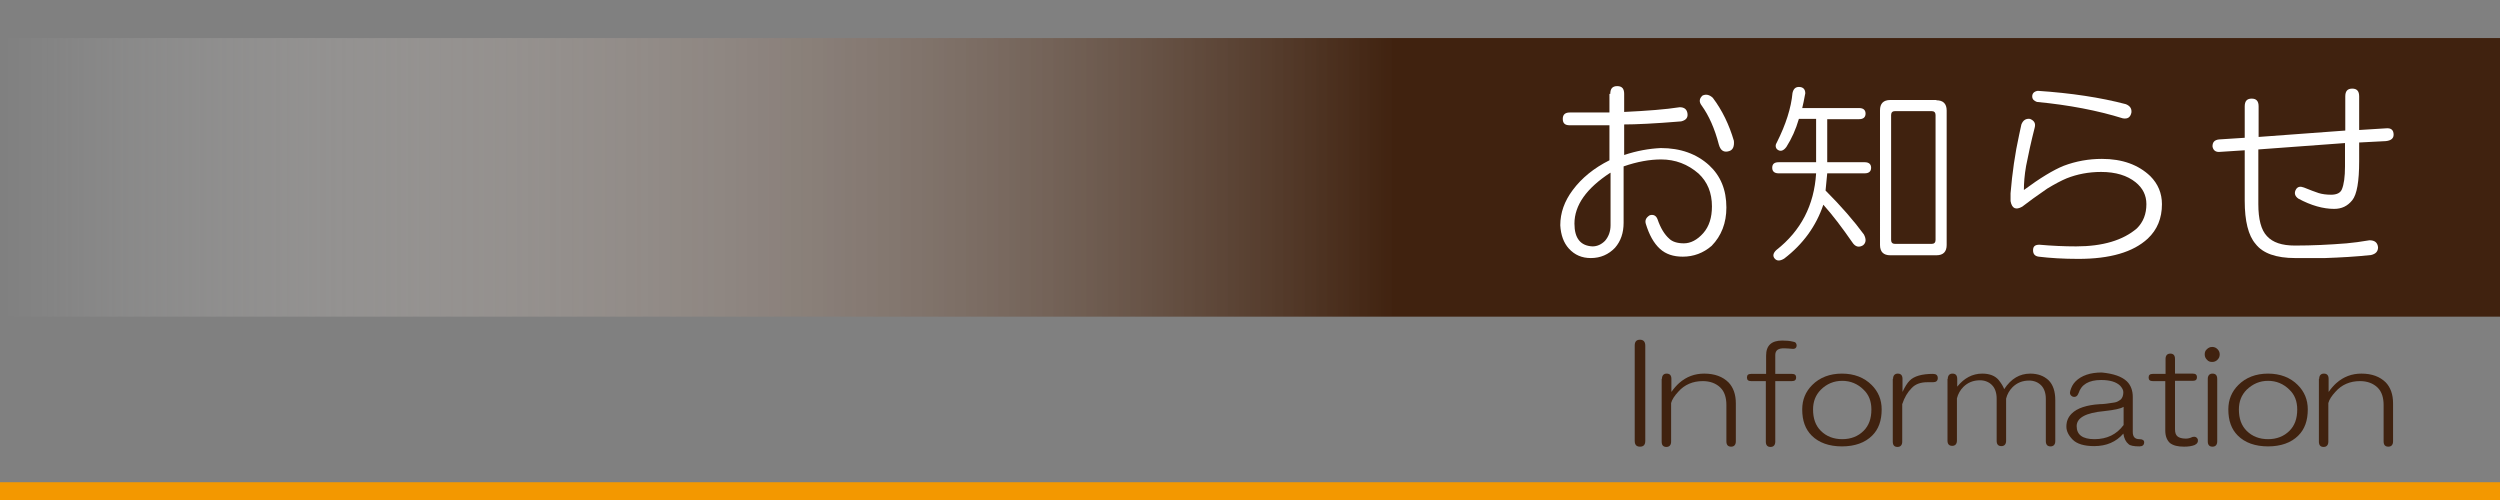 <?xml version="1.0" encoding="utf-8"?>
<!-- Generator: Adobe Illustrator 15.1.0, SVG Export Plug-In . SVG Version: 6.00 Build 0)  -->
<!DOCTYPE svg PUBLIC "-//W3C//DTD SVG 1.0//EN" "http://www.w3.org/TR/2001/REC-SVG-20010904/DTD/svg10.dtd">
<svg version="1.0" id="レイヤー_1" xmlns="http://www.w3.org/2000/svg" xmlns:xlink="http://www.w3.org/1999/xlink" x="0px"
	 y="0px" width="900px" height="180px" viewBox="0 0 900 180" enable-background="new 0 0 900 180" xml:space="preserve">
<rect x="0" y="0" width="900" height="180" fill="#808080" stroke="none"/>
<linearGradient id="SVGID_1_" gradientUnits="userSpaceOnUse" x1="0" y1="63.853" x2="900" y2="63.853">
	<stop  offset="0" style="stop-color:#FFFFFF;stop-opacity:0"/>
	<stop  offset="0.558" style="stop-color:#40220F"/>
</linearGradient>
<rect y="13.7" fill="url(#SVGID_1_)" width="900" height="100.3"/>
<g>
	<path fill="#FFFFFF" d="M579.7,33.8c0-1.9,0.8-2.8,2.5-2.8s2.5,0.9,2.5,2.8v6.5c8.2-0.4,14.9-0.9,20-1.7c1.7,0,2.6,0.8,2.8,2.3
		c0.2,1.5-0.6,2.4-2.3,2.8c-9.6,0.8-16.4,1.1-20.5,1.1v11c4.5-1.5,8.9-2.3,13.2-2.5c7.1,0,12.9,2.1,17.4,6.2
		c4.1,3.8,6.2,8.8,6.2,15.2c0,5.6-1.8,10.2-5.3,13.8c-3,2.6-6.5,3.9-10.4,3.9c-3.4,0-6.1-0.9-8.2-2.8c-2.3-2.1-3.9-5.1-5.1-9
		c-0.4-1.3,0.1-2.3,1.4-3.1c1.3-0.4,2.3,0.1,2.8,1.4c1.1,3.2,2.5,5.5,4.2,7c1.1,1.1,2.9,1.7,5.3,1.7c2.4,0,4.8-1.2,7-3.7
		c2.1-2.4,3.1-5.6,3.1-9.6c0-4.9-1.6-8.8-4.8-11.8c-3.9-3.4-8.4-5.1-13.5-5.1c-4.1,0-8.6,0.8-13.5,2.5v20.3c0,3.6-1,6.6-3.1,9
		c-2.3,2.4-5.2,3.7-8.7,3.7c-3.2,0-5.8-1.1-7.9-3.4c-1.9-2.1-2.9-4.9-3.1-8.4c0-4.5,1.5-8.7,4.5-12.7c3.2-4.3,7.6-7.9,13.2-10.7
		V45.1h-14.3c-1.7,0-2.5-0.7-2.5-2.3c0-1.5,0.8-2.3,2.5-2.3h14.3V33.8z M579.7,62.2c-8.6,5.6-12.9,11.7-12.9,18.3
		c0,5.3,2.2,8,6.5,8.2c1.7,0,3.2-0.7,4.5-2c1.3-1.5,2-3.4,2-5.6V62.2z M612.9,34.4c1.3-0.6,2.5-0.3,3.7,0.8
		c3.4,4.5,5.9,9.7,7.6,15.5c0.2,2.1-0.4,3.3-1.7,3.7c-1.9,0.6-3.1-0.2-3.7-2.3c-1.5-5.8-3.6-10.5-6.2-14.1
		C611.6,36.7,611.7,35.5,612.9,34.4z"/>
	<path fill="#FFFFFF" d="M647.6,31.3c1.5,0,2.3,0.8,2.3,2.3c-0.4,2.3-0.8,4-1.1,5.3h20.5c1.5,0,2.3,0.7,2.3,2c0,1.3-0.8,2-2.3,2
		h-11.5v15.5h13.5c1.5,0,2.3,0.7,2.3,2c0,1.3-0.8,2-2.3,2h-13.5l-0.6,6.2c5.6,5.6,10.2,10.9,13.8,15.8c0.9,1.7,0.8,3-0.3,3.9
		c-1.5,0.9-2.8,0.6-3.9-1.1c-3.6-5.2-7-9.7-10.4-13.5c-2.6,7.7-7.3,14.2-14.1,19.4c-1.5,0.9-2.6,0.9-3.4,0c-0.8-0.9-0.6-2,0.6-3.1
		c8.8-6.9,13.6-16.1,14.3-27.6h-13.5c-1.5,0-2.3-0.7-2.3-2c0-1.3,0.7-2,2.3-2h13.5V42.8h-6.2c-1.1,3.8-2.6,7.1-4.5,10.1
		c-1.1,1.5-2.3,1.8-3.4,0.8c-0.6-0.7-0.6-1.6,0-2.5c3.2-6.4,5.1-12.3,5.6-17.7C645.6,32.1,646.3,31.3,647.6,31.3z M697.1,36.1
		c2.4,0,3.7,1.2,3.7,3.7v48.4c0,2.4-1.2,3.7-3.7,3.7h-16.6c-2.4,0-3.7-1.2-3.7-3.7V39.7c0-2.4,1.2-3.7,3.7-3.7H697.1z M680.8,41.4
		v45c0,0.9,0.5,1.4,1.4,1.4h13.2c0.9,0,1.4-0.5,1.4-1.4v-45c0-0.9-0.5-1.4-1.4-1.4h-13.2C681.3,40,680.8,40.5,680.8,41.4z"/>
	<path fill="#FFFFFF" d="M727.7,44.8c0.6-1.5,1.6-2.2,3.1-2c1.5,0.6,2.1,1.6,1.7,3.1c-1.3,5.1-2.3,9.7-3.1,13.8
		c-0.6,3.4-0.8,6.3-0.8,8.7c5.8-4.3,10.6-7.2,14.3-8.7c4.5-1.7,9.1-2.5,13.8-2.5c7.3,0,13.1,2.1,17.4,6.2c2.8,2.8,4.2,6.2,4.2,10.1
		c0,5.1-1.7,9.2-5.1,12.4c-5.3,4.9-13.6,7.3-25,7.3c-5.4,0-10.2-0.3-14.3-0.8c-1.3-0.2-2-0.9-2-2.3s0.7-2,2.3-2
		c4.5,0.4,8.9,0.6,13.2,0.6c9.6,0,16.9-2.2,21.9-6.5c2.3-2.3,3.4-5.2,3.4-8.7c0-3.2-1.3-5.8-3.9-7.9c-3-2.4-7.1-3.7-12.4-3.7
		c-4.5,0-8.6,0.8-12.4,2.3c-1.9,0.8-4.2,2-7,3.7c-3.8,2.6-6.8,4.8-9,6.5c-2.3,1.3-3.7,0.7-4.2-2v-2.8c0.6-7.3,1.6-14.3,3.1-21.1
		L727.7,44.8z M765.3,37.5c1.5,0.6,2.2,1.6,2,3.1c-0.4,1.7-1.4,2.3-3.1,2c-9-2.8-19.3-4.8-30.9-5.9c-1.1-0.4-1.7-1-1.7-2
		c0-1.1,0.7-1.8,2-2C745.6,33.5,756.2,35.1,765.3,37.5z"/>
	<path fill="#FFFFFF" d="M849.3,51.3V58c0,7.3-0.8,12-2.5,14.1c-1.7,2.1-3.8,3.1-6.5,3.1c-3.9,0-8.3-1.2-12.9-3.7
		c-1.3-0.9-1.6-2.1-0.8-3.4c0.6-0.9,1.5-1.1,2.8-0.6c2.3,0.9,4,1.6,5.3,2c1.3,0.4,2.8,0.6,4.5,0.6c2.1,0,3.4-0.7,3.9-2
		c0.7-1.7,1.1-4.4,1.1-8.2v-8.4l-31.2,2.3v19.7c0,5.4,1,9.3,3.1,11.5c2.1,2.3,5.4,3.4,10.1,3.4c6.2,0,12.4-0.3,18.6-0.8
		c2.4-0.2,5.2-0.6,8.2-1.1c1.9,0,2.9,0.8,3.1,2.5c0,1.5-0.8,2.4-2.5,2.8c-5.4,0.6-11,0.9-16.6,1.1h-10.7c-6.9,0-11.7-1.7-14.3-5.1
		c-2.6-3-3.9-8.2-3.9-15.5V54.1l-9.3,0.6c-1.3,0-2.1-0.7-2.3-2c0-1.5,0.7-2.3,2.3-2.5l9.3-0.6V38.3c0-1.9,0.8-2.8,2.5-2.8
		s2.5,0.9,2.5,2.8v11l31.2-2.3V34.7c0-1.9,0.8-2.8,2.5-2.8s2.5,0.9,2.5,2.8v12.1l9.6-0.6c1.9-0.2,2.8,0.6,2.8,2.3
		c0,1.3-0.9,2.1-2.8,2.3L849.3,51.3z"/>
</g>
<g>
	<path fill="#40220F" d="M588.5,124.4c0-1.4,0.6-2.1,1.9-2.1c1.2,0,1.9,0.7,1.9,2.1v34.3c0,1.4-0.6,2.1-1.9,2.1
		c-1.3,0-1.9-0.7-1.9-2.1V124.4z"/>
	<path fill="#40220F" d="M598.3,136.4c0-1.2,0.6-1.9,1.7-1.9s1.7,0.6,1.7,1.9v4.7c1-1.4,1.9-2.4,2.8-3.2c2.6-2.3,5.6-3.4,9-3.4
		c3.8,0,6.7,1.1,8.8,3.2c1.7,1.8,2.6,4.3,2.6,7.5v13.7c0,1.2-0.6,1.9-1.7,1.9s-1.7-0.6-1.7-1.9v-13.1c0-2.7-0.7-4.8-2.1-6.2
		c-1.6-1.6-3.8-2.4-6.4-2.4c-3.6,0-6.6,1.3-8.8,3.8c-1.4,1.5-2.3,2.9-2.6,4.1v13.9c0,1.2-0.6,1.9-1.7,1.9s-1.7-0.6-1.7-1.9V136.4z"
		/>
	<path fill="#40220F" d="M635.8,134.5V128c0-3.6,1.9-5.4,5.8-5.4c1.4,0,2.7,0.1,3.9,0.4c0.9,0.1,1.3,0.6,1.3,1.5
		c-0.1,0.8-0.6,1.1-1.3,1.1c-1.3-0.1-2.3-0.2-3-0.2c-2.3-0.1-3.4,0.7-3.4,2.4v6.8h6c1,0,1.5,0.4,1.5,1.3c0,0.9-0.5,1.3-1.5,1.3h-6
		v21.8c0,1.2-0.6,1.9-1.7,1.9s-1.7-0.6-1.7-1.9v-21.8h-5.3c-1,0-1.5-0.4-1.5-1.3c0-0.9,0.5-1.3,1.5-1.3H635.8z"/>
	<path fill="#40220F" d="M673.8,138.6c2.4,2.4,3.6,5.3,3.6,8.8c0,4-1.1,7.1-3.4,9.4c-2.6,2.6-6.3,3.9-10.9,3.9
		c-4.6,0-8.3-1.3-10.9-3.9c-2.3-2.3-3.4-5.4-3.4-9.4c0-3.5,1.2-6.4,3.6-8.8c2.7-2.7,6.3-4.1,10.7-4.1
		C667.5,134.5,671.1,135.9,673.8,138.6z M655.5,140.3c-1.9,1.9-2.8,4.3-2.8,7.1c0,3.3,0.9,5.8,2.8,7.7c2,2,4.6,3,7.7,3
		c3.1,0,5.7-1,7.7-3c1.9-1.9,2.8-4.4,2.8-7.7c0-2.9-0.9-5.3-2.8-7.1c-2.1-2.1-4.7-3.2-7.7-3.2S657.6,138.2,655.5,140.3z"/>
	<path fill="#40220F" d="M681.5,136.4c0-1.2,0.6-1.9,1.7-1.9s1.7,0.6,1.7,1.9v4.7c0.9-1.9,1.7-3.2,2.6-4.1c1.6-1.6,4.4-2.4,8.4-2.4
		c1.1,0,1.7,0.5,1.7,1.5c0,1-0.6,1.5-1.7,1.5h-2.1c-2.4,0-4.3,0.7-5.6,2.1c-1.5,1.5-2.6,3.4-3.4,5.8v13.5c0,1.2-0.6,1.9-1.7,1.9
		s-1.7-0.6-1.7-1.9V136.4z"/>
	<path fill="#40220F" d="M701.2,136.4c0-1.2,0.6-1.9,1.7-1.9s1.7,0.6,1.7,1.9v2.8c2.5-3.1,5.5-4.7,9-4.7c2.7,0,4.7,0.8,6,2.4
		c1,1.3,1.6,2.3,1.9,3.2c2.5-3.8,5.6-5.6,9.4-5.6c2.7,0,4.9,0.8,6.6,2.4c1.6,1.6,2.4,4,2.4,7.1v14.8c0,1.2-0.6,1.9-1.7,1.9
		s-1.7-0.6-1.7-1.9v-15.2c0-2.1-0.6-3.8-1.7-4.9s-2.6-1.7-4.3-1.7c-2.4,0-4.4,0.8-6,2.4c-1.1,1.1-1.9,2.5-2.3,4.1v15.2
		c0,1.2-0.6,1.9-1.7,1.9s-1.7-0.6-1.7-1.9v-15.2c0-2.1-0.6-3.8-1.7-4.9s-2.6-1.7-4.3-1.7c-2.4,0-4.4,0.8-6,2.4
		c-1.1,1.1-1.9,2.5-2.3,4.1v15.2c0,1.2-0.6,1.9-1.7,1.9s-1.7-0.6-1.7-1.9V136.4z"/>
	<path fill="#40220F" d="M765.7,137.3c1.4,1.4,2.1,3.3,2.1,5.6v12.6c0,1.8,0.8,2.6,2.4,2.6c1.1,0,1.7,0.4,1.7,1.1
		c0,1-0.6,1.5-1.7,1.5c-2.1,0-3.4-0.3-3.9-0.8c-1-0.8-1.6-2-1.9-3.8c-2.6,3-6.1,4.5-10.5,4.5c-3.6,0-6.2-0.8-7.7-2.3
		s-2.3-3.1-2.3-4.7c0-1.9,0.6-3.4,1.9-4.7c2-2,5.4-3.1,10.1-3.4c1.2,0,3-0.2,5.3-0.6c0.8-0.1,1.5-0.5,2.3-1.1
		c0.6-0.6,0.9-1.5,0.9-2.6c0-0.8-0.4-1.5-1.1-2.3c-1.4-1.4-3.7-2.1-6.9-2.1c-4.4,0-7.1,1.6-8.1,4.7c-0.4,1.1-1.1,1.6-2.1,1.3
		c-0.9-0.4-1.2-1.1-0.9-2.1c0.4-1.4,1-2.5,1.9-3.4c2.1-2.1,5.3-3.2,9.4-3.2C760.8,134.5,763.8,135.5,765.7,137.3z M764.4,146.5
		c-0.9,0.6-3.2,1.1-6.9,1.5c-6.6,0.6-9.9,2.4-9.9,5.4c0,3.1,2.1,4.7,6.4,4.7c4.5,0,8-1.7,10.5-5.1V146.5z"/>
	<path fill="#40220F" d="M779.6,134.5v-5.3c0-1.2,0.6-1.9,1.7-1.9s1.7,0.6,1.7,1.9v5.3h6.4c1,0,1.5,0.4,1.5,1.3
		c0,0.9-0.5,1.3-1.5,1.3H783v17.4c0,1.3,0.3,2.1,0.9,2.6c0.6,0.5,1.6,0.8,3,0.8c0.8,0,1.6-0.2,2.4-0.6c0.9-0.2,1.5,0,1.9,0.8
		c0.2,0.9-0.1,1.6-1.1,2.1c-1,0.4-2.3,0.6-3.8,0.6c-2.3,0-3.9-0.4-5.1-1.3c-1.1-1-1.7-2.5-1.7-4.5v-17.8h-4.5c-1,0-1.5-0.4-1.5-1.3
		c0-0.9,0.5-1.3,1.5-1.3H779.6z"/>
	<path fill="#40220F" d="M798.3,125.7c0.5,0.5,0.8,1.1,0.8,1.9s-0.3,1.4-0.8,1.9c-0.5,0.5-1.1,0.8-1.9,0.8s-1.4-0.2-1.9-0.8
		c-0.5-0.5-0.8-1.1-0.8-1.9s0.2-1.4,0.8-1.9c0.5-0.5,1.1-0.8,1.9-0.8S797.8,125.2,798.3,125.7z M794.8,136.4c0-1.2,0.6-1.9,1.7-1.9
		s1.7,0.6,1.7,1.9v22.5c0,1.2-0.6,1.9-1.7,1.9s-1.7-0.6-1.7-1.9V136.4z"/>
	<path fill="#40220F" d="M827.2,138.6c2.4,2.4,3.6,5.3,3.6,8.8c0,4-1.1,7.1-3.4,9.4c-2.6,2.6-6.3,3.9-10.9,3.9
		c-4.6,0-8.3-1.3-10.9-3.9c-2.3-2.3-3.4-5.4-3.4-9.4c0-3.5,1.2-6.4,3.6-8.8c2.7-2.7,6.3-4.1,10.7-4.1
		C820.9,134.5,824.5,135.9,827.2,138.6z M808.8,140.3c-1.9,1.9-2.8,4.3-2.8,7.1c0,3.3,0.9,5.8,2.8,7.7c2,2,4.6,3,7.7,3
		c3.1,0,5.7-1,7.7-3c1.9-1.9,2.8-4.4,2.8-7.7c0-2.9-0.9-5.3-2.8-7.1c-2.1-2.1-4.7-3.2-7.7-3.2S811,138.2,808.8,140.3z"/>
	<path fill="#40220F" d="M834.9,136.4c0-1.2,0.6-1.9,1.7-1.9s1.7,0.6,1.7,1.9v4.7c1-1.4,1.9-2.4,2.8-3.2c2.6-2.3,5.6-3.4,9-3.4
		c3.8,0,6.7,1.1,8.8,3.2c1.7,1.8,2.6,4.3,2.6,7.5v13.7c0,1.2-0.6,1.9-1.7,1.9s-1.7-0.6-1.7-1.9v-13.1c0-2.7-0.7-4.8-2.1-6.2
		c-1.6-1.6-3.8-2.4-6.4-2.4c-3.6,0-6.6,1.3-8.8,3.8c-1.4,1.5-2.3,2.9-2.6,4.1v13.9c0,1.2-0.6,1.9-1.7,1.9s-1.7-0.6-1.7-1.9V136.4z"
		/>
</g>
<rect x="-2.3" y="173.6" fill="#F39800" width="908.3" height="11.1"/>
</svg>
